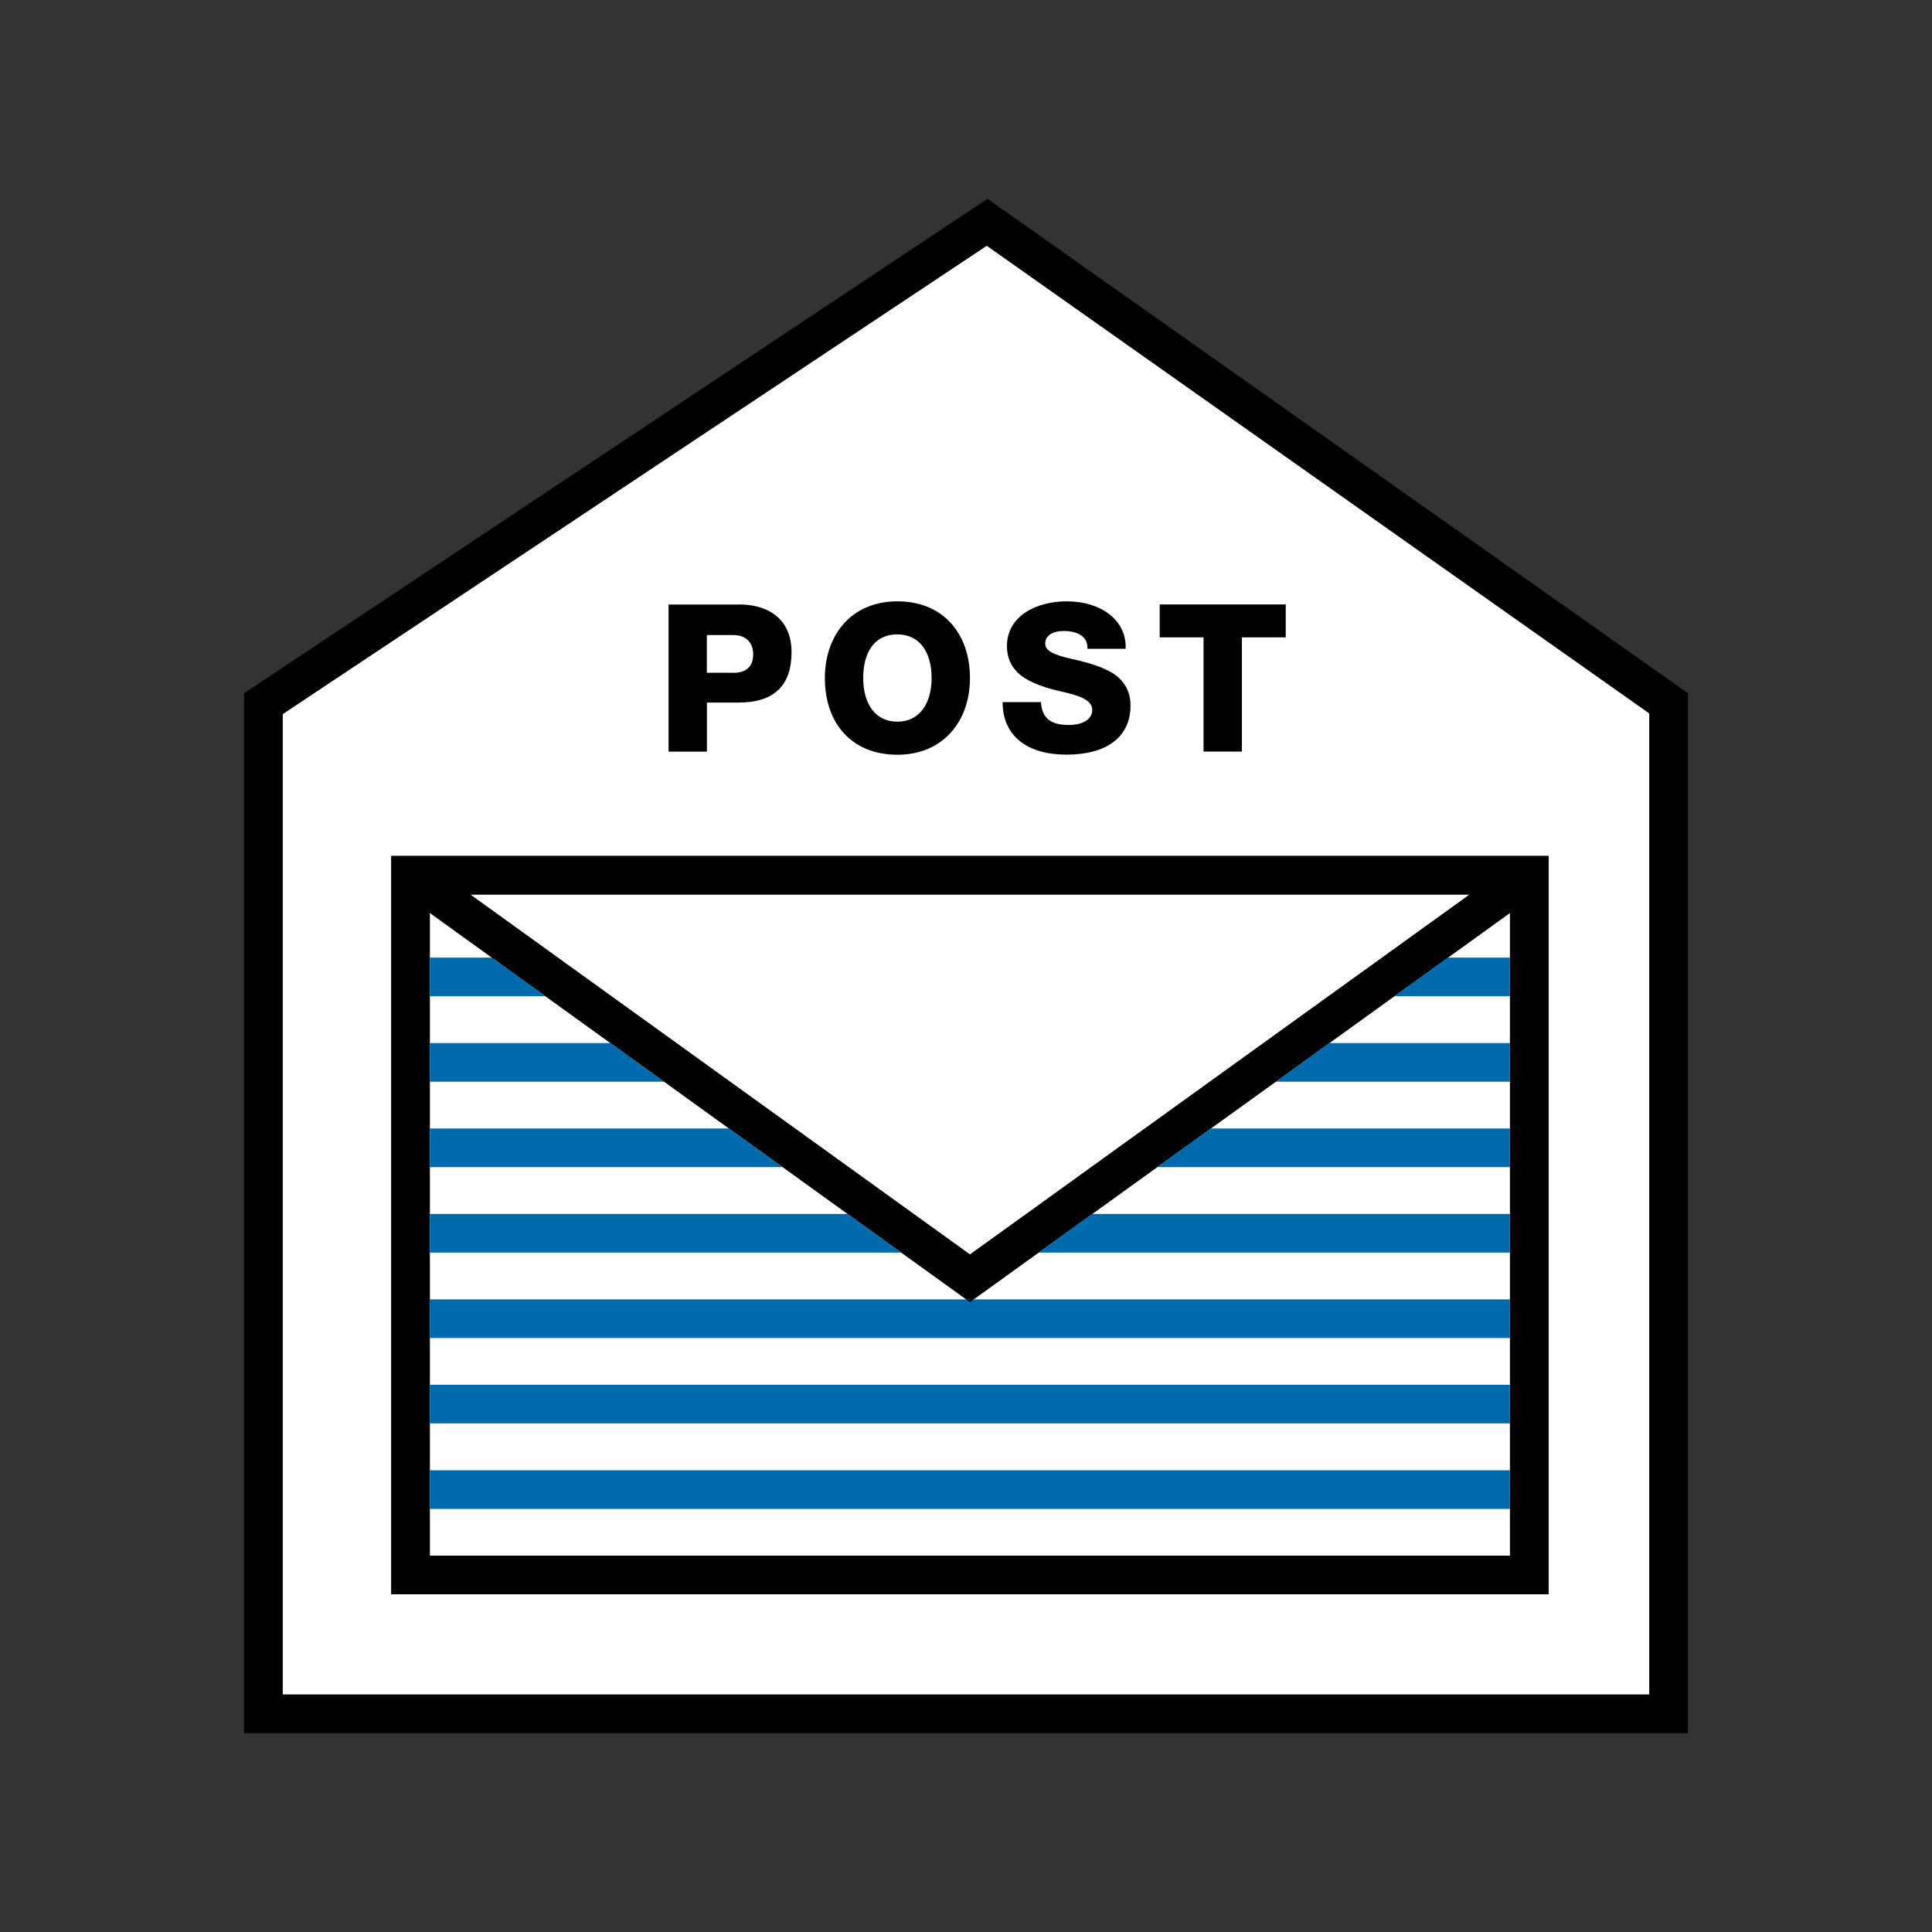 <svg xmlns="http://www.w3.org/2000/svg" fill="none" viewBox="0 0 200 200"><rect x="0" y="0" width="200" height="200" fill="#333333" stroke="none"/><g clip-path="url(#a)"><path fill="#fff" d="m152.12 92.61-33.61 24.21-.06.04-12.22 8.81-5.82 4.19L48.7 92.61z"/><path fill="#fff" d="M156.31 94.51v66.53H44.5V94.51l6.41 4.62 5.55 4 6.73 4.85 5.56 4 6.71 4.84 5.56 4 6.73 4.85 5.55 4 6.72 4.84h.78l6.72-4.84 5.55-4 6.73-4.85 5.55-4 6.72-4.84 5.55-4 6.73-4.85 5.55-4z"/><path fill="#fff" d="M102.15 25.43 29.26 73.92v101.5h141.48V73.85zm58.16 139.61H40.5V88.61h119.81z"/><path fill="#000" d="M76.48 62.57c3.22 0 5.46 1.64 5.46 4.93 0 3.46-1.79 5.23-5.5 5.23h-3.26v5.08h-3.97V62.58h7.27zm-.58 7.08c1.26 0 2.07-.58 2.07-1.9s-.83-2.01-2.07-2.01h-2.73v3.9h2.73zm24.51.54c0 4.52-2.82 7.94-7.51 7.94s-7.51-3.2-7.51-7.94c0-4.46 2.75-7.94 7.51-7.94s7.51 3.37 7.51 7.94m-7.51 4.52c2.26 0 3.54-1.86 3.54-4.52s-1.22-4.52-3.56-4.52-3.52 1.83-3.52 4.52 1.26 4.52 3.54 4.52m23.62-7.74v.19h-3.95v-.13c0-1.13-1.02-1.71-2.45-1.71-1.15 0-1.92.47-1.92 1.3 0 .7.75 1.15 2.71 1.58 2.45.53 4.05 1.17 4.88 1.94.83.75 1.24 1.71 1.24 2.88 0 3.37-2.58 5.1-6.63 5.1s-6.61-1.92-6.61-5.44h3.97c.09 1.62.98 2.37 2.86 2.37 1.47 0 2.45-.58 2.45-1.56 0-1.11-1.56-1.54-3.35-1.94-2.09-.47-3.54-1.13-4.33-1.88-.77-.75-1.15-1.64-1.15-2.79 0-3.18 3.14-4.63 6.19-4.63 3.56 0 6.1 1.94 6.1 4.71zm16.58-4.4v3.41h-4.54V77.8h-3.97V65.98h-4.54v-3.41h13.06z"/><path fill="#fff" d="m152.12 92.61-33.61 24.21-.06.04-12.22 8.81-5.82 4.19L48.7 92.61z"/><path fill="#fff" d="M156.31 94.51v66.53H44.5V94.51l6.41 4.62 5.55 4 6.73 4.85 5.56 4 6.71 4.84 5.56 4 6.73 4.85 5.55 4 6.72 4.84h.78l6.72-4.84 5.55-4 6.73-4.85 5.55-4 6.72-4.84 5.55-4 6.73-4.85 5.55-4z"/><path fill="#000" d="M102.22 20.58 25.26 71.77v107.65h149.48V71.77zm68.52 154.84H29.26V73.92l72.89-48.49 68.59 48.42z"/><path fill="#000" d="M40.5 88.61v76.43h119.81V88.61zm111.62 4-33.61 24.21-.06.04-12.22 8.81-5.82 4.19L48.7 92.61zm4.19 68.43H44.5V94.51l6.41 4.62 5.55 4 6.73 4.85 5.56 4 6.71 4.84 5.56 4 6.73 4.85 5.55 4 6.72 4.84h.78l6.72-4.84 5.55-4 6.73-4.85 5.55-4 6.72-4.84 5.55-4 6.73-4.85 5.55-4 6.41-4.62z"/><path fill="#006BAC" d="M156.31 152.2H44.5v4h111.81zm0-8.85H44.5v4h111.81zm0-8.84H44.5v4h111.81zm0-8.84v4h-48.79l5.55-4zm-63.01 4H44.5v-4h43.25zm25.21-12.85-.06.04v-.04zm37.8 0v4H119.8l5.55-4zm-75.29 4H44.5v-4h30.96zm75.29-12.84v4h-24.24l5.55-4zm-87.56 4H44.5v-4h18.69zm87.56-12.85v4h-11.96l5.55-4zm-99.85 4H44.5v-4h6.41z"/><path fill="#000" d="m100.8 134.51-.39.28-.39-.28z"/></g><defs><clipPath id="a"><path fill="#fff" d="M0 0h200v200H0z"/></clipPath></defs></svg>